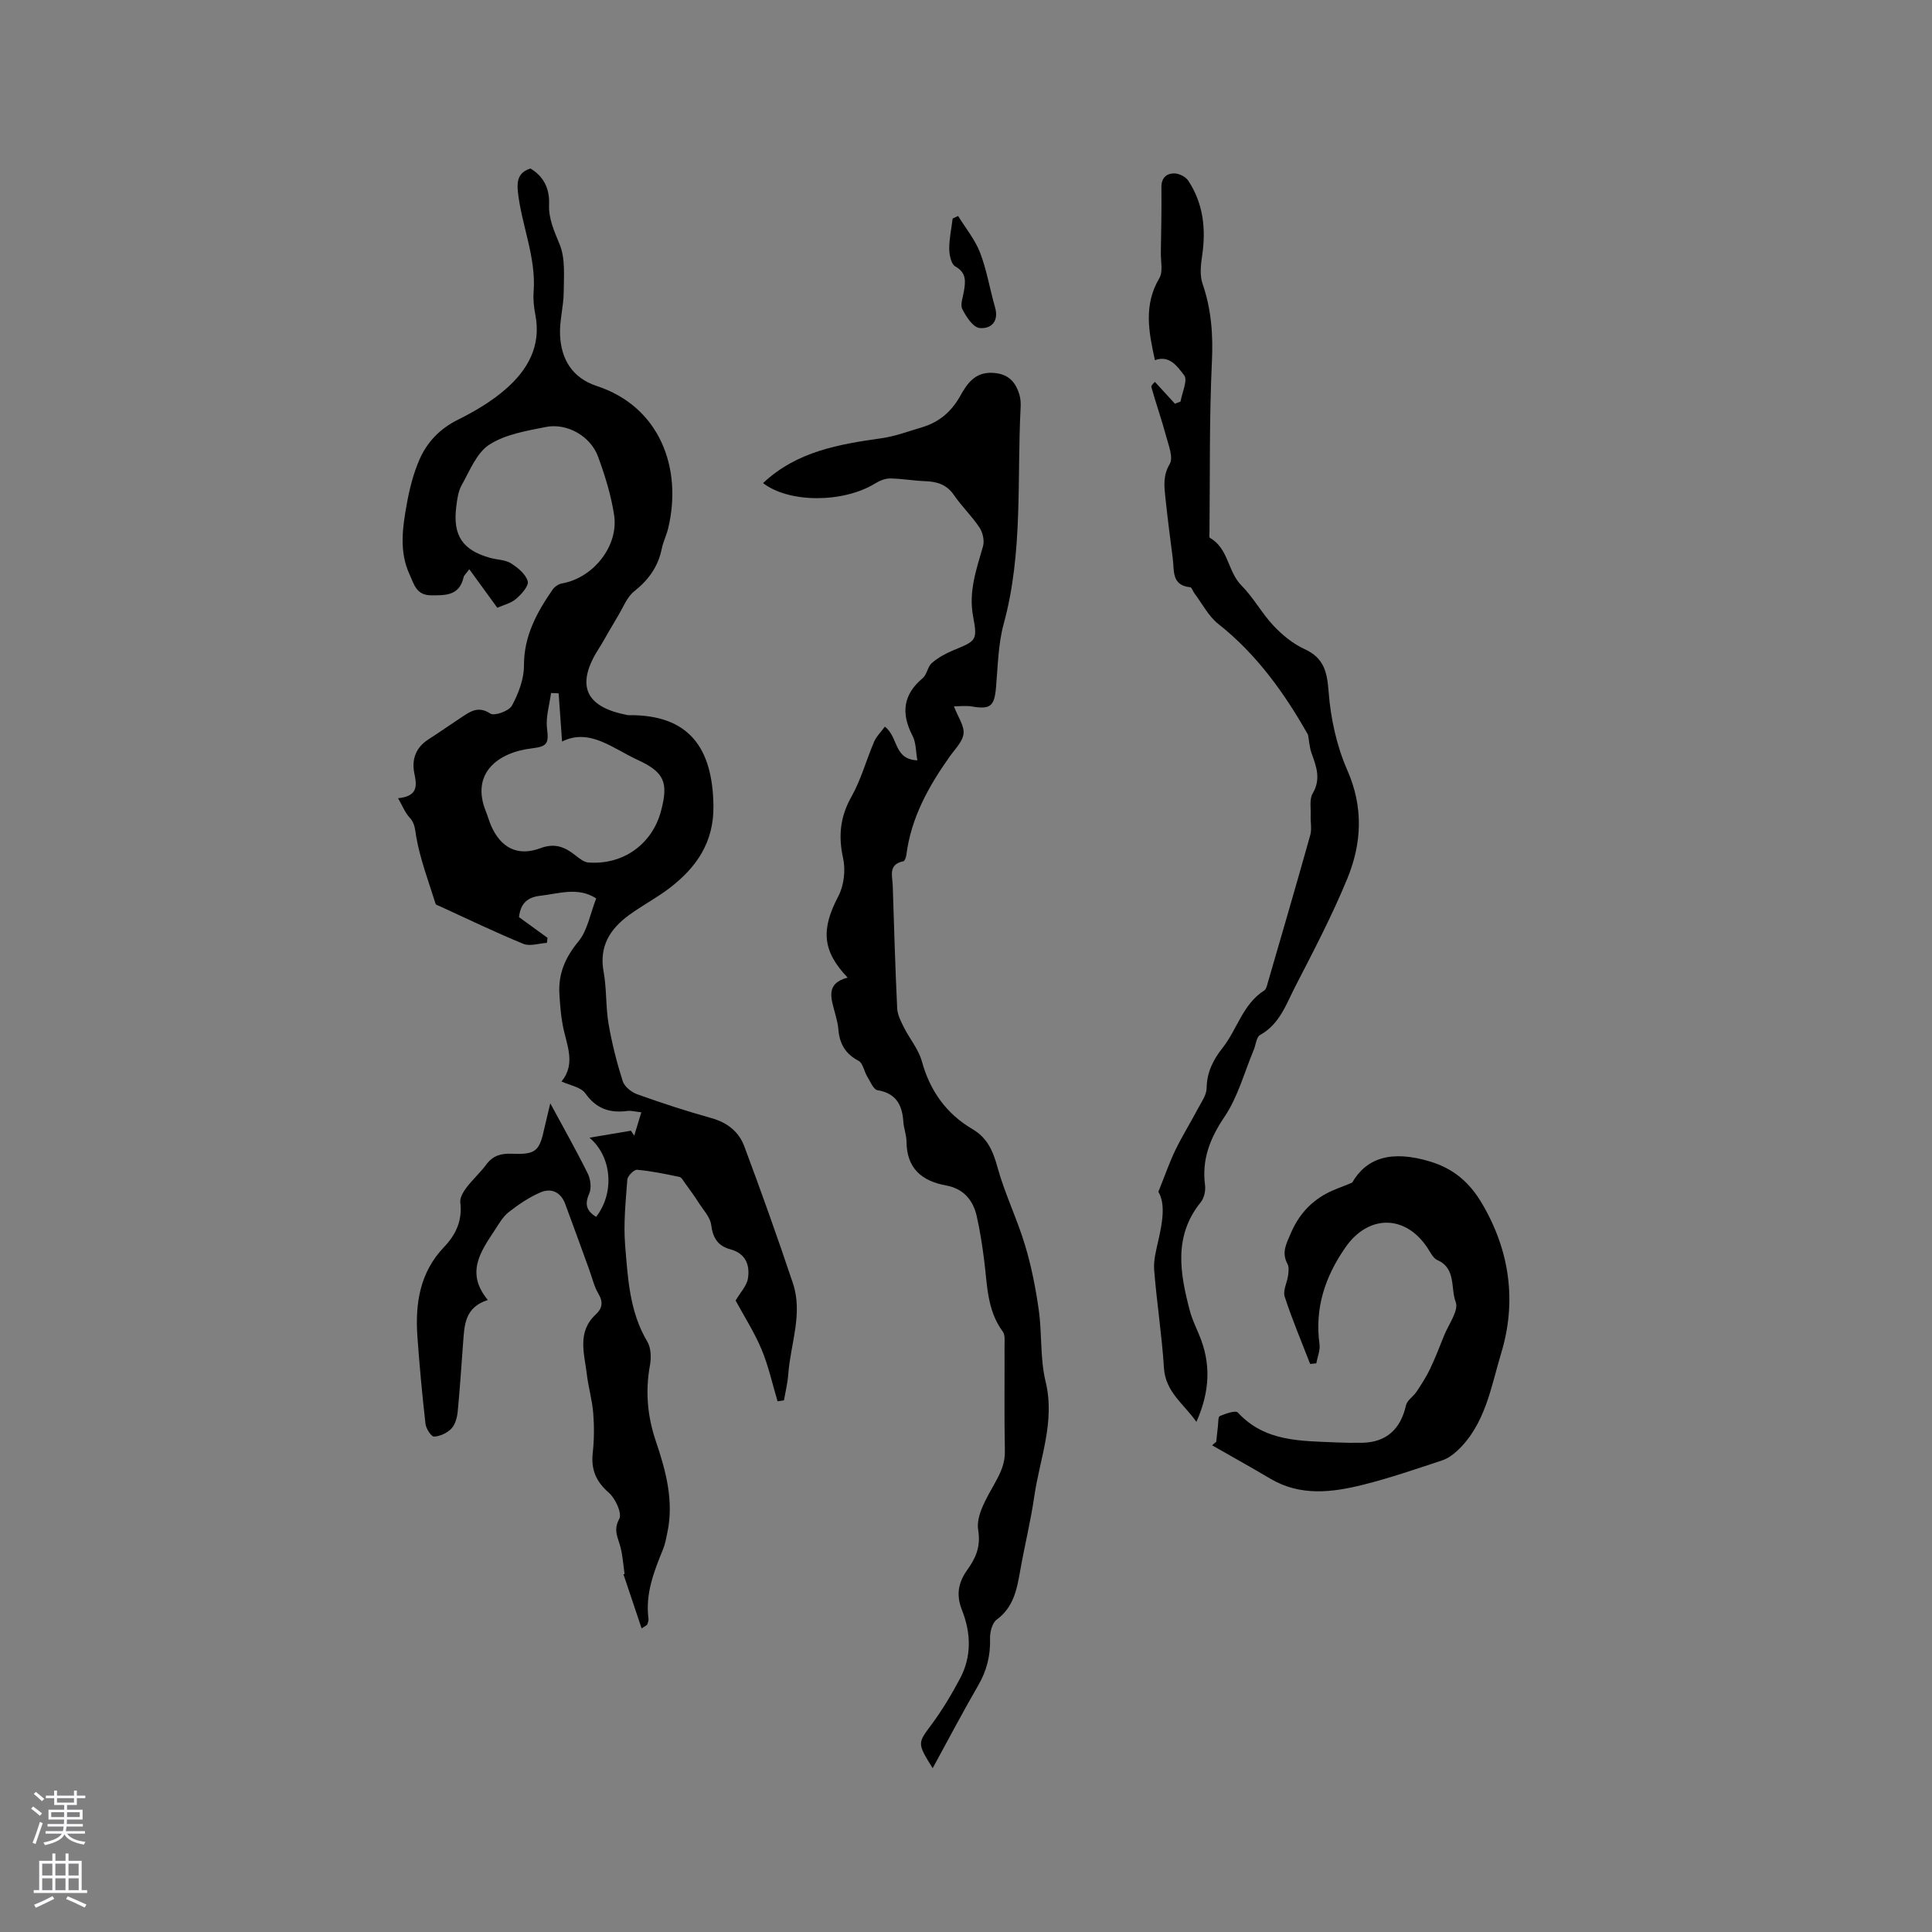 <svg enable-background="new 0 0 400 400" viewBox="0 0 400 400" xmlns="http://www.w3.org/2000/svg"><rect x="0" y="0" width="400" height="400" fill="#808080" stroke="none"/><g fill="#010000"><path d="m113.93 228.43c2.64 4.89 5.34 9.66 7.77 14.56.58 1.18.79 3.02.28 4.17-1.01 2.25-.47 3.6 1.43 4.78 3.75-4.73 3.45-12.31-1.36-16.39 3.3-.56 5.94-1 8.58-1.45.23.34.46.69.68 1.03.46-1.5.92-3 1.47-4.84-1.29-.14-2.11-.38-2.88-.28-3.64.48-6.45-.44-8.72-3.65-.93-1.31-3.23-1.66-4.93-2.45 3.1-3.75.98-7.72.25-11.7-.39-2.09-.55-4.23-.68-6.36-.26-4.18 1.17-7.58 3.92-10.91 1.91-2.31 2.45-5.75 3.7-8.93-3.77-2.44-7.69-.99-11.6-.55-2.6.3-4.05 1.52-4.39 4.42 1.88 1.37 3.89 2.83 5.91 4.29-.04.35-.09.7-.13 1.04-1.64.1-3.51.76-4.88.2-5.87-2.41-11.6-5.18-17.37-7.82-.29-.13-.73-.25-.8-.47-1.43-4.6-3.17-9.14-4-13.85-.27-1.57-.25-2.81-1.41-4.05-.92-.98-1.43-2.35-2.35-3.96 3.97-.38 3.95-2.42 3.39-5.02-.63-2.92.21-5.43 2.88-7.15 2.32-1.49 4.57-3.08 6.87-4.59 1.83-1.2 3.45-2.41 5.96-.76.84.55 3.87-.53 4.47-1.64 1.35-2.51 2.5-5.5 2.49-8.29-.02-6.13 2.66-11 5.93-15.74.42-.6 1.24-1.16 1.95-1.28 6.44-1.12 11.78-7.73 10.78-14.19-.63-4.11-1.89-8.17-3.33-12.09-1.55-4.21-6.42-6.98-10.79-6.11-4.02.8-8.39 1.52-11.71 3.66-2.62 1.68-4.04 5.38-5.71 8.35-.75 1.33-.96 3.03-1.15 4.59-.71 5.91 1.34 8.92 7.06 10.51 1.43.4 3.08.37 4.27 1.11 1.43.9 3.06 2.24 3.48 3.72.27.94-1.29 2.69-2.41 3.65-1.06.91-2.61 1.27-3.89 1.84-1.94-2.68-3.74-5.15-5.8-7.98-.73 1-1.09 1.28-1.17 1.63-.86 3.83-3.66 3.8-6.79 3.77-3.06-.03-3.5-2.38-4.38-4.27-2.23-4.77-1.47-9.78-.59-14.68.56-3.1 1.35-6.24 2.6-9.12 1.58-3.63 4.21-6.4 7.94-8.26 3.48-1.73 6.95-3.77 9.87-6.31 4.58-3.97 7.46-8.93 6.2-15.43-.3-1.55-.48-3.18-.36-4.75.56-7.19-2.52-13.8-3.26-20.77-.24-2.27.12-3.99 2.61-4.77 2.73 1.63 3.98 4.16 3.85 7.38-.13 3.05 1.07 5.58 2.2 8.35 1.19 2.92.85 6.55.83 9.87-.02 2.95-.88 5.9-.76 8.83.21 5.05 2.54 8.94 7.61 10.6 13.11 4.3 17.76 17.12 14.77 29.49-.35 1.44-1.04 2.8-1.33 4.24-.76 3.71-2.75 6.43-5.71 8.79-1.49 1.19-2.26 3.3-3.31 5.03-1.15 1.9-2.23 3.83-3.35 5.75-.43.73-.91 1.43-1.33 2.17-4.13 7.24-1.32 11.15 6.58 12.65.1.02.21.03.32.03 12.48-.12 17.35 6.79 17.51 18.76.1 7.56-3.5 12.74-9.05 17.01-2.68 2.06-5.73 3.64-8.46 5.64-3.92 2.87-6.19 6.47-5.23 11.71.65 3.53.42 7.21 1.02 10.75.69 4.02 1.7 8.01 2.93 11.89.36 1.14 1.81 2.3 3.01 2.73 5.08 1.82 10.22 3.5 15.42 4.95 3.25.91 5.62 2.82 6.73 5.78 3.52 9.4 6.89 18.86 10.08 28.38 2.12 6.33-.5 12.58-.96 18.86-.13 1.81-.58 3.6-.89 5.39-.44.07-.88.14-1.32.21-1.08-3.6-1.88-7.33-3.33-10.78-1.51-3.59-3.64-6.91-5.36-10.09.96-1.65 2.32-3.04 2.56-4.61.42-2.75-.47-5.15-3.67-6-2.5-.67-3.61-2.32-3.94-5.02-.2-1.64-1.66-3.15-2.63-4.67-.87-1.37-1.83-2.68-2.78-3.99-.35-.48-.71-1.2-1.17-1.3-2.9-.61-5.82-1.22-8.76-1.48-.64-.06-1.98 1.28-2.03 2.04-.34 4.52-.82 9.1-.45 13.6.56 6.82.9 13.75 4.59 19.94.78 1.31.83 3.35.54 4.93-.97 5.35-.54 10.45 1.21 15.63 2.07 6.12 3.8 12.4 2.39 19.01-.24 1.13-.43 2.3-.87 3.37-1.89 4.63-3.71 9.25-3.03 14.41.05.39-.11.82-.25 1.21-.06.16-.32.24-1.17.81-1.3-3.87-2.54-7.55-3.77-11.23.08 0 .17.01.25.01-.27-1.85-.39-3.74-.84-5.55-.49-1.95-1.58-3.52-.27-5.9.62-1.12-.78-4.21-2.14-5.4-2.67-2.33-3.73-4.8-3.35-8.26.3-2.73.32-5.52.1-8.26-.21-2.69-1.01-5.32-1.32-8-.5-4.28-2.1-8.76 1.87-12.43 1.29-1.19 1.57-2.52.54-4.24-.91-1.51-1.3-3.33-1.92-5.02-1.66-4.54-3.29-9.1-4.98-13.63-.91-2.43-2.9-3.32-5.11-2.36-2.36 1.01-4.56 2.51-6.59 4.1-1.21.95-2.03 2.43-2.9 3.76-2.9 4.4-6.06 8.8-1.41 14.42-4.84 1.53-4.84 5.28-5.12 8.87-.37 4.75-.65 9.51-1.12 14.25-.12 1.22-.51 2.67-1.3 3.5-.88.92-2.36 1.61-3.6 1.66-.58.02-1.66-1.66-1.77-2.66-.68-6-1.24-12.02-1.67-18.04-.48-6.85.49-13.3 5.54-18.57 2.42-2.53 3.8-5.49 3.34-9.2-.12-.96.6-2.18 1.25-3.05 1.27-1.69 2.89-3.12 4.14-4.82 1.36-1.85 3.09-2.31 5.24-2.22 4.99.2 5.77-.49 6.8-5.39.42-1.74.84-3.48 1.2-5.05zm1.73-84.88c-.52-.02-1.05-.05-1.57-.07-.32 2.46-1.13 4.98-.83 7.36.38 3.02.07 3.72-3.08 4.09-7.23.84-12.72 5.26-9.6 13.02.39.98.67 2.01 1.09 2.98 2.01 4.63 5.53 6.44 10.24 4.67 3-1.12 5.07-.22 7.25 1.51.79.62 1.73 1.39 2.65 1.46 7.22.55 13.25-3.81 15.06-10.71 1.56-5.93.66-7.99-4.93-10.57-5.15-2.38-9.88-6.58-15.57-3.77-.24-3.52-.47-6.75-.71-9.97z"/><path d="m157.98 100.02c7.01-6.59 15.74-8.04 24.6-9.3 2.8-.4 5.52-1.44 8.26-2.24 3.51-1.04 6.07-3.15 7.91-6.41 1.42-2.51 2.99-5.05 6.73-4.88 3.24.15 4.79 1.83 5.6 4.61.23.8.27 1.68.23 2.52-.78 14.96.53 30.07-3.5 44.82-1.16 4.24-1.21 8.8-1.6 13.23-.33 3.84-1.19 4.55-4.97 3.9-1.25-.22-2.57-.03-3.74-.03.85 2.23 2.17 4.03 1.99 5.66-.18 1.66-1.78 3.2-2.86 4.73-4.39 6.18-8 12.69-8.98 20.38-.06.47-.33 1.25-.62 1.31-3.18.63-2.27 3.01-2.2 5 .28 8.47.51 16.95.92 25.42.06 1.36.78 2.74 1.41 4 1.18 2.35 3.01 4.49 3.69 6.96 1.69 6.15 5.05 10.87 10.5 14.08 3.06 1.8 4.24 4.5 5.16 7.86 1.5 5.47 4.05 10.65 5.69 16.09 1.33 4.4 2.23 8.97 2.87 13.53.69 4.9.25 10.02 1.41 14.78 2.02 8.32-1.2 15.89-2.34 23.75-.74 5.13-2 10.18-2.9 15.29-.69 3.89-1.34 7.64-4.89 10.25-.93.69-1.41 2.58-1.37 3.9.1 3.51-.67 6.64-2.44 9.69-3.21 5.54-6.19 11.22-9.44 17.17-3.27-5.26-3.12-5.15-.16-9.15 2.19-2.96 4.1-6.17 5.83-9.43 2.43-4.58 2.27-9.41.4-14.15-1.19-3-.87-5.56 1.04-8.25 1.7-2.39 2.9-4.72 2.31-8.35-.48-2.97 1.74-6.62 3.41-9.61 1.22-2.19 2.17-4.14 2.12-6.73-.15-7.31-.04-14.63-.07-21.95 0-.94.13-2.11-.36-2.77-3.3-4.46-3.21-9.74-3.87-14.86-.39-3.04-.86-6.07-1.53-9.06-.76-3.37-2.81-5.7-6.33-6.34-5.12-.93-8.17-3.59-8.21-9.11-.01-1.36-.56-2.7-.65-4.07-.23-3.48-1.48-5.9-5.35-6.55-.85-.14-1.5-1.8-2.13-2.83-.66-1.08-.89-2.78-1.81-3.26-2.77-1.45-3.95-3.61-4.17-6.57-.08-1.05-.38-2.08-.64-3.11-.79-3.07-2.18-6.29 2.56-7.54-5.31-5.57-5.5-10.03-1.93-16.83 1.17-2.22 1.54-5.4 1-7.86-1.02-4.63-.63-8.6 1.73-12.78 1.99-3.53 3.06-7.57 4.67-11.33.48-1.13 1.44-2.05 2.24-3.15 2.83 2.12 1.76 6.77 6.73 6.97-.33-1.81-.26-3.65-.99-5.06-2.4-4.62-2.02-8.51 2.1-11.96.88-.74 1.01-2.36 1.88-3.12 1.26-1.1 2.81-1.96 4.37-2.61 4.78-1.98 5.14-1.99 4.19-6.99-.99-5.21.67-9.79 2.04-14.57.33-1.15-.04-2.86-.72-3.88-1.58-2.37-3.69-4.39-5.3-6.74-1.51-2.2-3.52-2.78-5.97-2.87-2.41-.09-4.82-.53-7.23-.56-1.04-.01-2.21.47-3.12 1.04-6.65 4.07-17.83 4.06-23.2-.08z"/><path d="m270.81 152.12c-4.83-8.54-10.58-16.62-18.54-22.91-2.06-1.62-3.35-4.21-4.98-6.37-.31-.42-.54-1.22-.87-1.26-3.92-.38-3.28-3.48-3.61-5.95-.55-4.2-1.08-8.41-1.53-12.62-.25-2.35-.52-4.54.9-6.95.79-1.34-.26-3.92-.78-5.86-.9-3.38-2.08-6.68-3.02-10.05-.1-.36.63-.96.73-1.09 1.44 1.57 2.8 3.05 4.15 4.53.39-.15.77-.31 1.16-.46.32-1.86 1.53-4.43.75-5.43-1.32-1.68-2.96-4.28-6.05-3.13-1.29-5.81-2.39-11.41.9-16.96.8-1.34.3-3.48.32-5.25.07-4.54.17-9.08.12-13.62-.02-1.94 1.08-2.84 2.65-2.84.99 0 2.37.69 2.91 1.51 3.11 4.73 3.69 9.98 2.87 15.51-.28 1.91-.52 4.06.08 5.81 1.83 5.3 2.21 10.58 1.94 16.2-.55 11.72-.38 23.47-.5 35.21 0 .42-.11 1.11.09 1.22 3.86 2.17 3.66 6.98 6.54 9.87 2.49 2.5 4.21 5.76 6.64 8.33 1.82 1.93 4.03 3.74 6.42 4.83 4.04 1.86 4.66 4.72 4.98 8.87.42 5.47 1.65 11.15 3.85 16.16 3.4 7.72 3.02 15.18.01 22.5-3.13 7.61-6.96 14.94-10.74 22.27-1.9 3.68-3.24 7.84-7.31 10.09-.77.43-.88 2.04-1.32 3.1-1.95 4.64-3.27 9.72-6.03 13.81-3.03 4.49-4.74 8.83-4.05 14.19.15 1.14-.18 2.66-.89 3.53-5.65 6.99-4.31 14.64-2.29 22.35.45 1.73 1.23 3.38 1.93 5.04 2.51 5.9 2.3 11.74-.54 18.08-2.63-3.76-6.41-6.16-6.72-11.19-.42-6.76-1.49-13.48-2.02-20.24-.16-2.04.42-4.17.88-6.21.86-3.78 1.47-7.5-.01-9.99 1.39-3.46 2.31-6.14 3.53-8.66 1.41-2.91 3.14-5.67 4.65-8.54.73-1.38 1.79-2.83 1.81-4.27.05-3.29 1.35-5.86 3.31-8.34 3.03-3.83 4.16-9.03 8.61-11.87.44-.28.6-1.09.77-1.7 2.95-10.16 5.92-20.31 8.77-30.5.35-1.25.02-2.68.08-4.03.06-1.54-.29-3.37.41-4.56 1.8-3.03.73-5.66-.27-8.47-.39-1.16-.46-2.46-.69-3.69z"/><path d="m251.81 298.51c.11-1.05.21-2.1.34-3.14.1-.77.02-2.03.4-2.19 1.19-.5 3.26-1.24 3.73-.73 5.63 6.11 13.07 5.85 20.36 6.19 1.8.08 3.6.1 5.4.07 4.95-.09 7.94-2.79 9.05-7.74.24-1.06 1.54-1.85 2.21-2.86.99-1.49 1.97-3.01 2.74-4.61 1.08-2.27 2-4.62 2.93-6.96.94-2.35 3.09-5.21 2.42-6.97-1.1-2.86.13-6.95-3.79-8.68-.93-.41-1.5-1.71-2.14-2.66-4.62-6.83-12.21-6.74-16.91.04-4.23 6.09-6.38 12.58-5.36 20.05.17 1.26-.43 2.63-.67 3.95-.42.04-.85.08-1.27.12-1.79-4.64-3.74-9.22-5.27-13.94-.41-1.26.52-2.92.71-4.42.1-.77.21-1.71-.13-2.34-1.26-2.37-.29-4.09.7-6.38 1.6-3.71 3.93-6.33 7.31-8.18 1.49-.81 3.13-1.34 5.38-2.28 2.96-5.12 8.12-6.8 16.16-4.36 4.79 1.45 8.13 4.27 10.74 8.71 5.8 9.84 7.15 20.39 3.97 30.9-2.12 6.99-3.27 14.85-9.15 20.3-.89.83-1.98 1.59-3.12 1.97-5.41 1.78-10.81 3.65-16.33 5.03-6.46 1.61-13 2.42-19.2-1.25-3.99-2.36-8.04-4.61-12.06-6.91.29-.28.57-.51.85-.73z"/><path d="m198.37 44.72c1.55 2.52 3.51 4.89 4.55 7.61 1.39 3.62 2.01 7.53 3.09 11.28.87 2.99-.88 4.54-3.2 4.3-1.35-.14-2.77-2.33-3.57-3.9-.48-.94.13-2.47.33-3.72.34-2.05.55-3.82-1.79-5.13-.85-.48-1.24-2.37-1.25-3.63-.01-2.09.45-4.19.71-6.29.39-.17.76-.35 1.13-.52z"/></g><path d="m6.44 374.46.42-.45c.65.47 1.27.95 1.85 1.44l-.45.49c-.65-.56-1.25-1.06-1.82-1.48m.93 7.33-.63-.26c.55-1.36 1.05-2.8 1.52-4.33.19.1.38.19.59.27-.46 1.29-.95 2.73-1.48 4.32m-.38-10.38.44-.42c.43.34 1.01.82 1.74 1.44l-.49.49c-.53-.51-1.09-1.01-1.69-1.51m2.5.35h1.72v-1.04h.59v1.04h3.52v-1.04h.59v1.04h1.75v.53h-1.75v1.42h-2.03v.97h3.22v2.03h-3.24c0 .35-.01.66-.03.93h3.32v.53h-3.37c-.03.27-.08.58-.15.94h3.96v.53h-3.71c.67.92 1.93 1.48 3.79 1.68-.13.24-.23.44-.29.59-2.13-.38-3.48-1.08-4.04-2.12-.43.97-1.77 1.72-4.03 2.23-.09-.19-.2-.37-.33-.55 2.1-.42 3.37-1.03 3.81-1.83h-3.36v-.53h3.58c.08-.29.13-.61.16-.94h-3.33v-.53h3.39c.02-.27.04-.58.04-.93h-3.23v-2.03h3.25v-.97h-2.07v-1.42h-1.73zm1.12 3.44v1h2.65c.01-.3.02-.44.01-.4v-.25-.35zm1.19-2h3.52v-.91h-3.52zm4.71 2h-2.63v.59c0 .15-.01.28-.01.4h2.64z" fill="#fbfafc"/><path d="m13.56 383.74h.63v1.52h2.72v6.07h1.13v.6h-11.06v-.6h1.13v-6.07h2.73v-1.52h.63v1.52h2.1v-1.52zm-2.69 8.83.38.56c-1.24.63-2.53 1.25-3.85 1.85-.1-.21-.21-.42-.34-.63 1.36-.55 2.63-1.15 3.81-1.78m-2.13-4.27h2.1v-2.45h-2.1zm0 3.04h2.1v-2.46h-2.1zm2.72-3.04h2.1v-2.45h-2.1zm0 3.04h2.1v-2.46h-2.1zm6.07 3.6c-1.41-.71-2.7-1.3-3.86-1.78l.35-.56c1.45.62 2.75 1.19 3.88 1.72zm-1.25-9.09h-2.1v2.45h2.1zm-2.09 5.49h2.1v-2.46h-2.1z" fill="#fbfafc"/></svg>